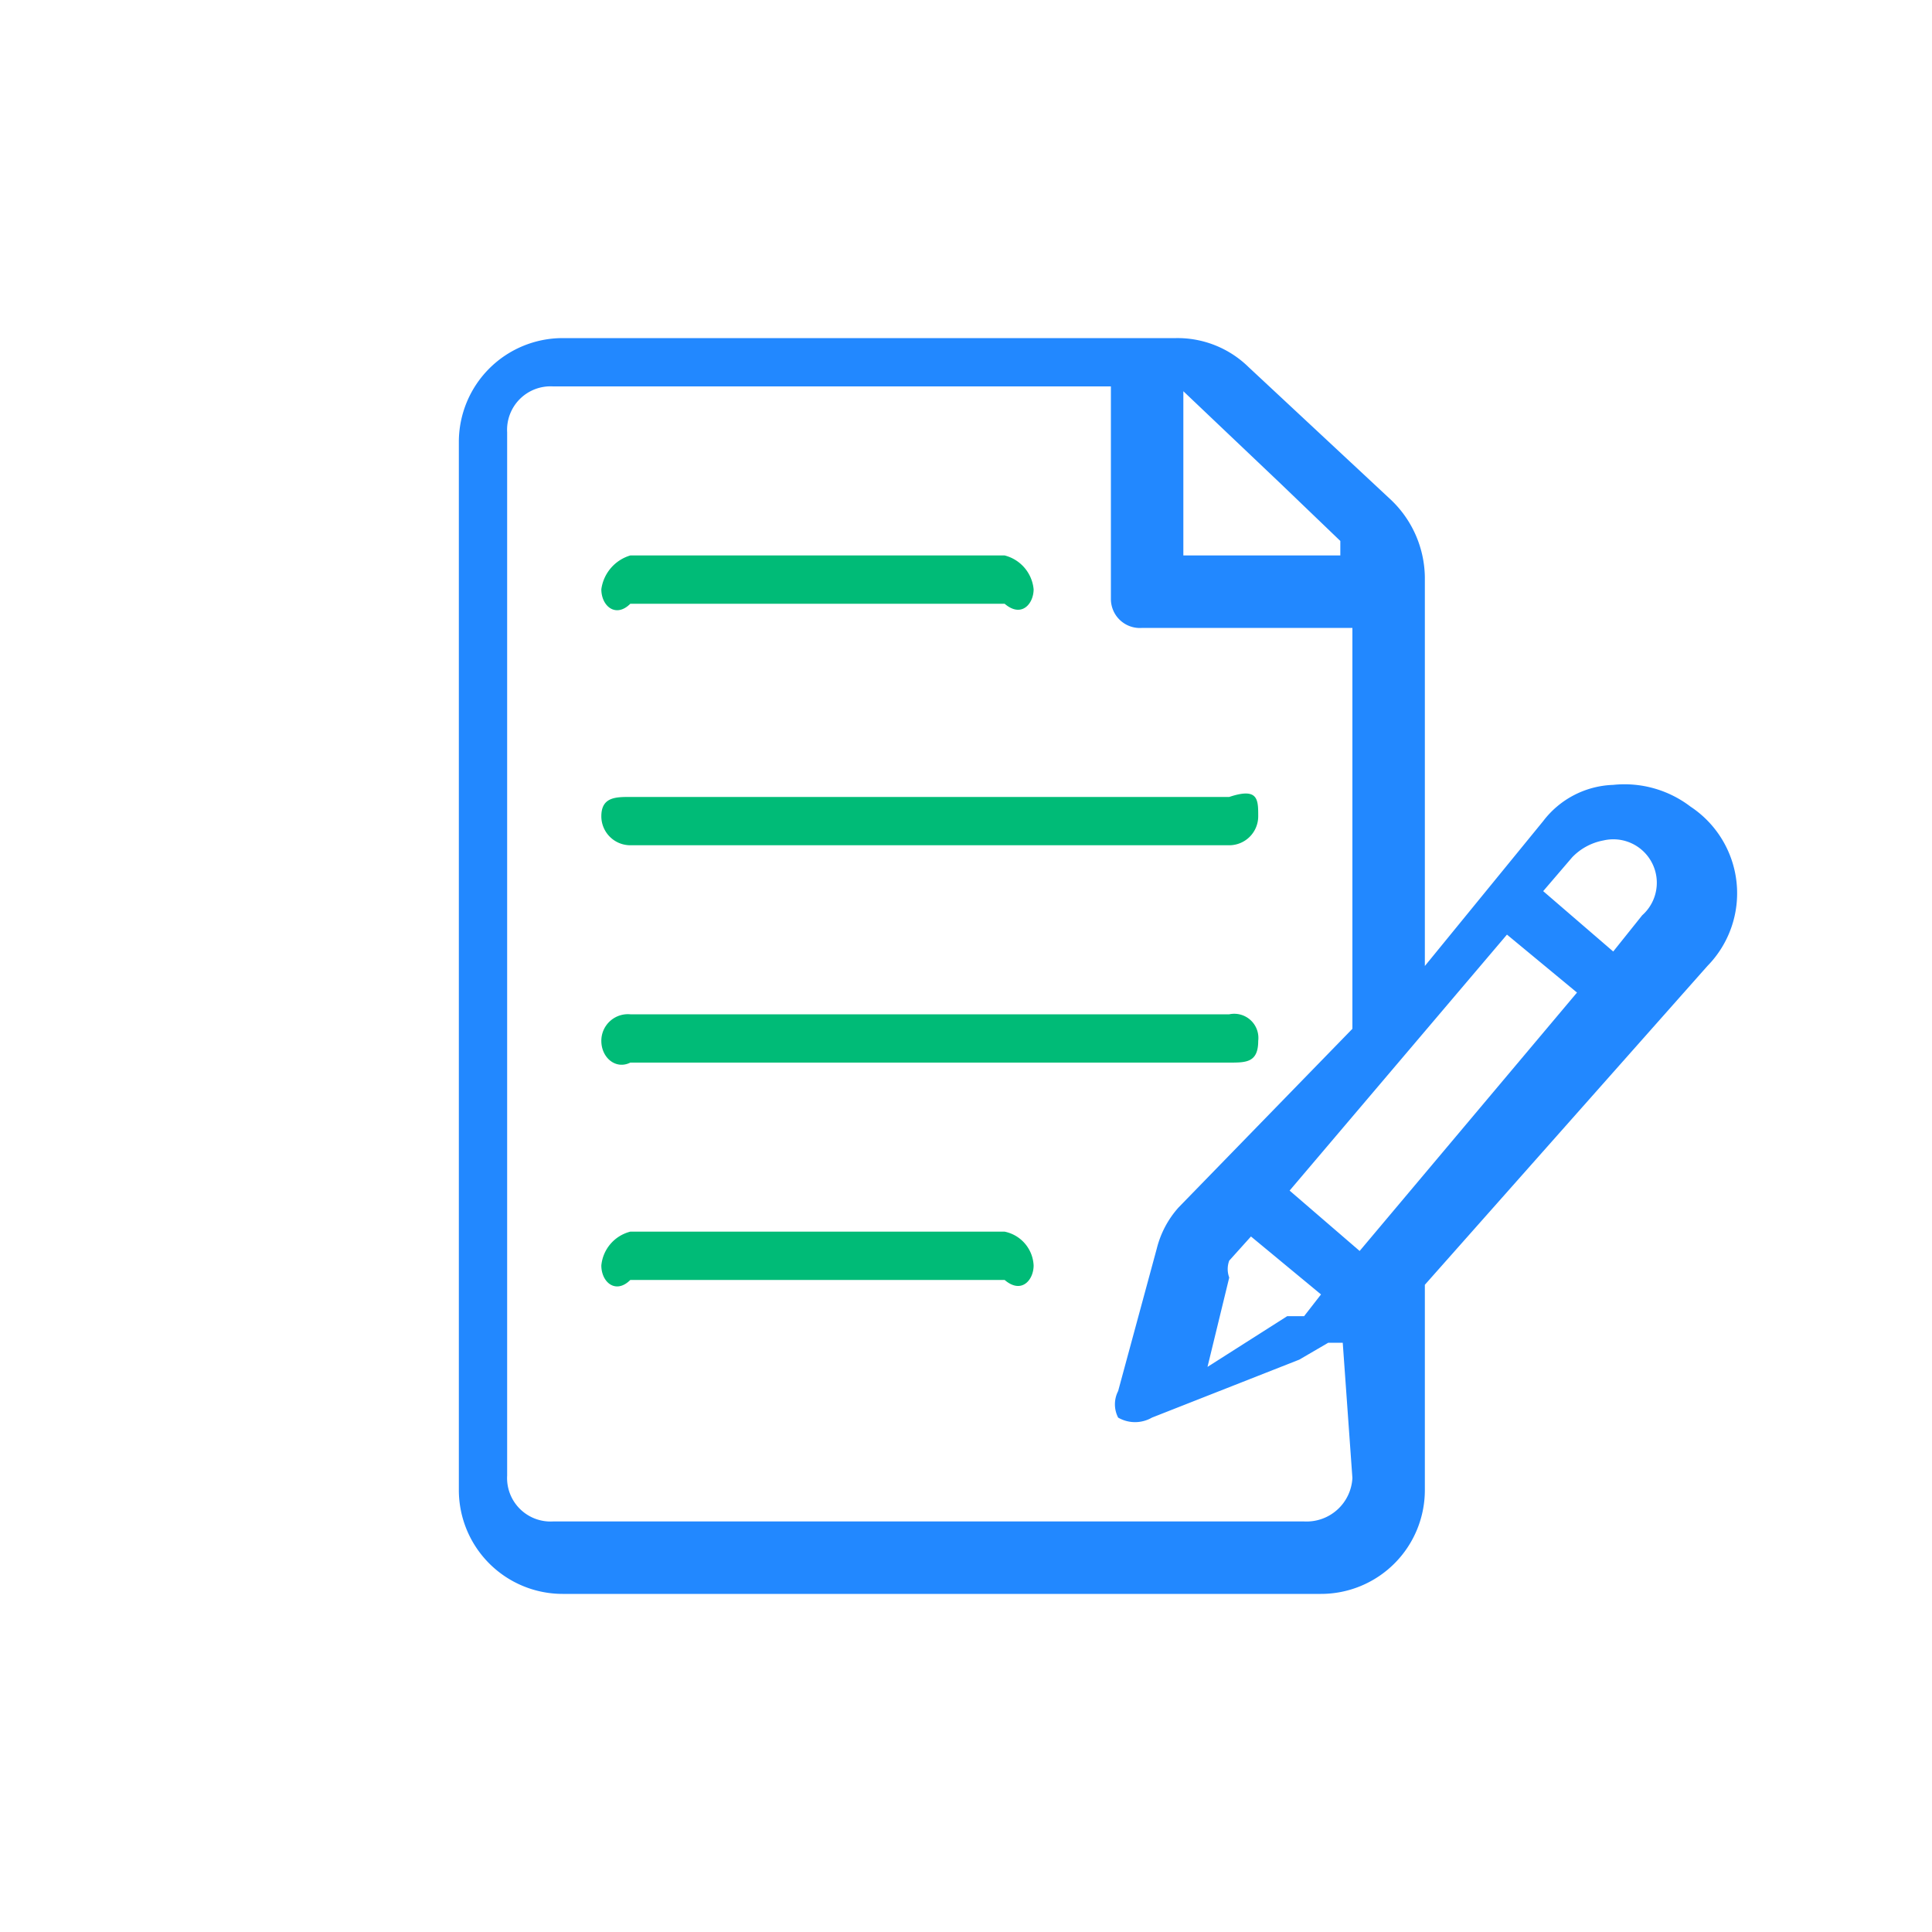 <svg xmlns="http://www.w3.org/2000/svg" viewBox="0 0 8 8"><defs><style>.cls-1{fill:#28f;}.cls-2{fill:#0b7;}.cls-3{fill:none;}</style></defs><g id="レイヤー_2" data-name="レイヤー 2"><g id="design"><path class="cls-1" d="M7,3.34a.45.45,0,0,0-.32-.09.38.38,0,0,0-.29.15L5.9,4V2.39a.45.45,0,0,0-.14-.32l-.59-.55a.42.42,0,0,0-.3-.12H2.33a.43.43,0,0,0-.43.43V6.17a.43.43,0,0,0,.43.43H5.47a.43.43,0,0,0,.43-.43V5.32h0L7.07,4A.43.43,0,0,0,7,3.34ZM4.9,1.62,5.3,2l.25.24,0,.06H4.9Zm.7,4.5a.19.19,0,0,1-.2.18H2.29a.18.18,0,0,1-.19-.19V1.79a.18.18,0,0,1,.19-.19H4.6v.88a.12.12,0,0,0,.13.12H5.6V4.26L4.88,5a.4.4,0,0,0-.09.17l-.16.59a.12.12,0,0,0,0,.11.14.14,0,0,0,.14,0l.61-.24.12-.07.06,0Zm-.42-1,.29.24-.07.09-.07,0L5,5.66l.09-.37a.1.1,0,0,1,0-.07Zm.45.06-.29-.25.9-1.06.29.24ZM6.8,3.79h0l-.12.15-.29-.25.12-.14a.24.24,0,0,1,.13-.07.18.18,0,0,1,.16.31Z"/><path class="cls-2" d="M2.61,2.5H4.16c.07.06.12,0,.12-.06a.16.16,0,0,0-.12-.14H2.61a.17.17,0,0,0-.12.14C2.49,2.51,2.55,2.56,2.61,2.5Z"/><path class="cls-2" d="M2.61,3.5H5.09a.12.12,0,0,0,.12-.12c0-.07,0-.12-.12-.08H2.61c-.06,0-.12,0-.12.08A.12.12,0,0,0,2.61,3.5Z"/><path class="cls-2" d="M2.61,4.4H5.09c.07,0,.12,0,.12-.09a.1.1,0,0,0-.12-.11H2.61a.11.11,0,0,0-.12.11C2.49,4.38,2.55,4.43,2.61,4.4Z"/><path class="cls-2" d="M4.16,5.1H2.61a.16.16,0,0,0-.12.14c0,.07.06.12.12.06H4.16c.07.06.12,0,.12-.06A.15.15,0,0,0,4.16,5.1Z"/><rect class="cls-3" width="8" height="8"/></g></g></svg>